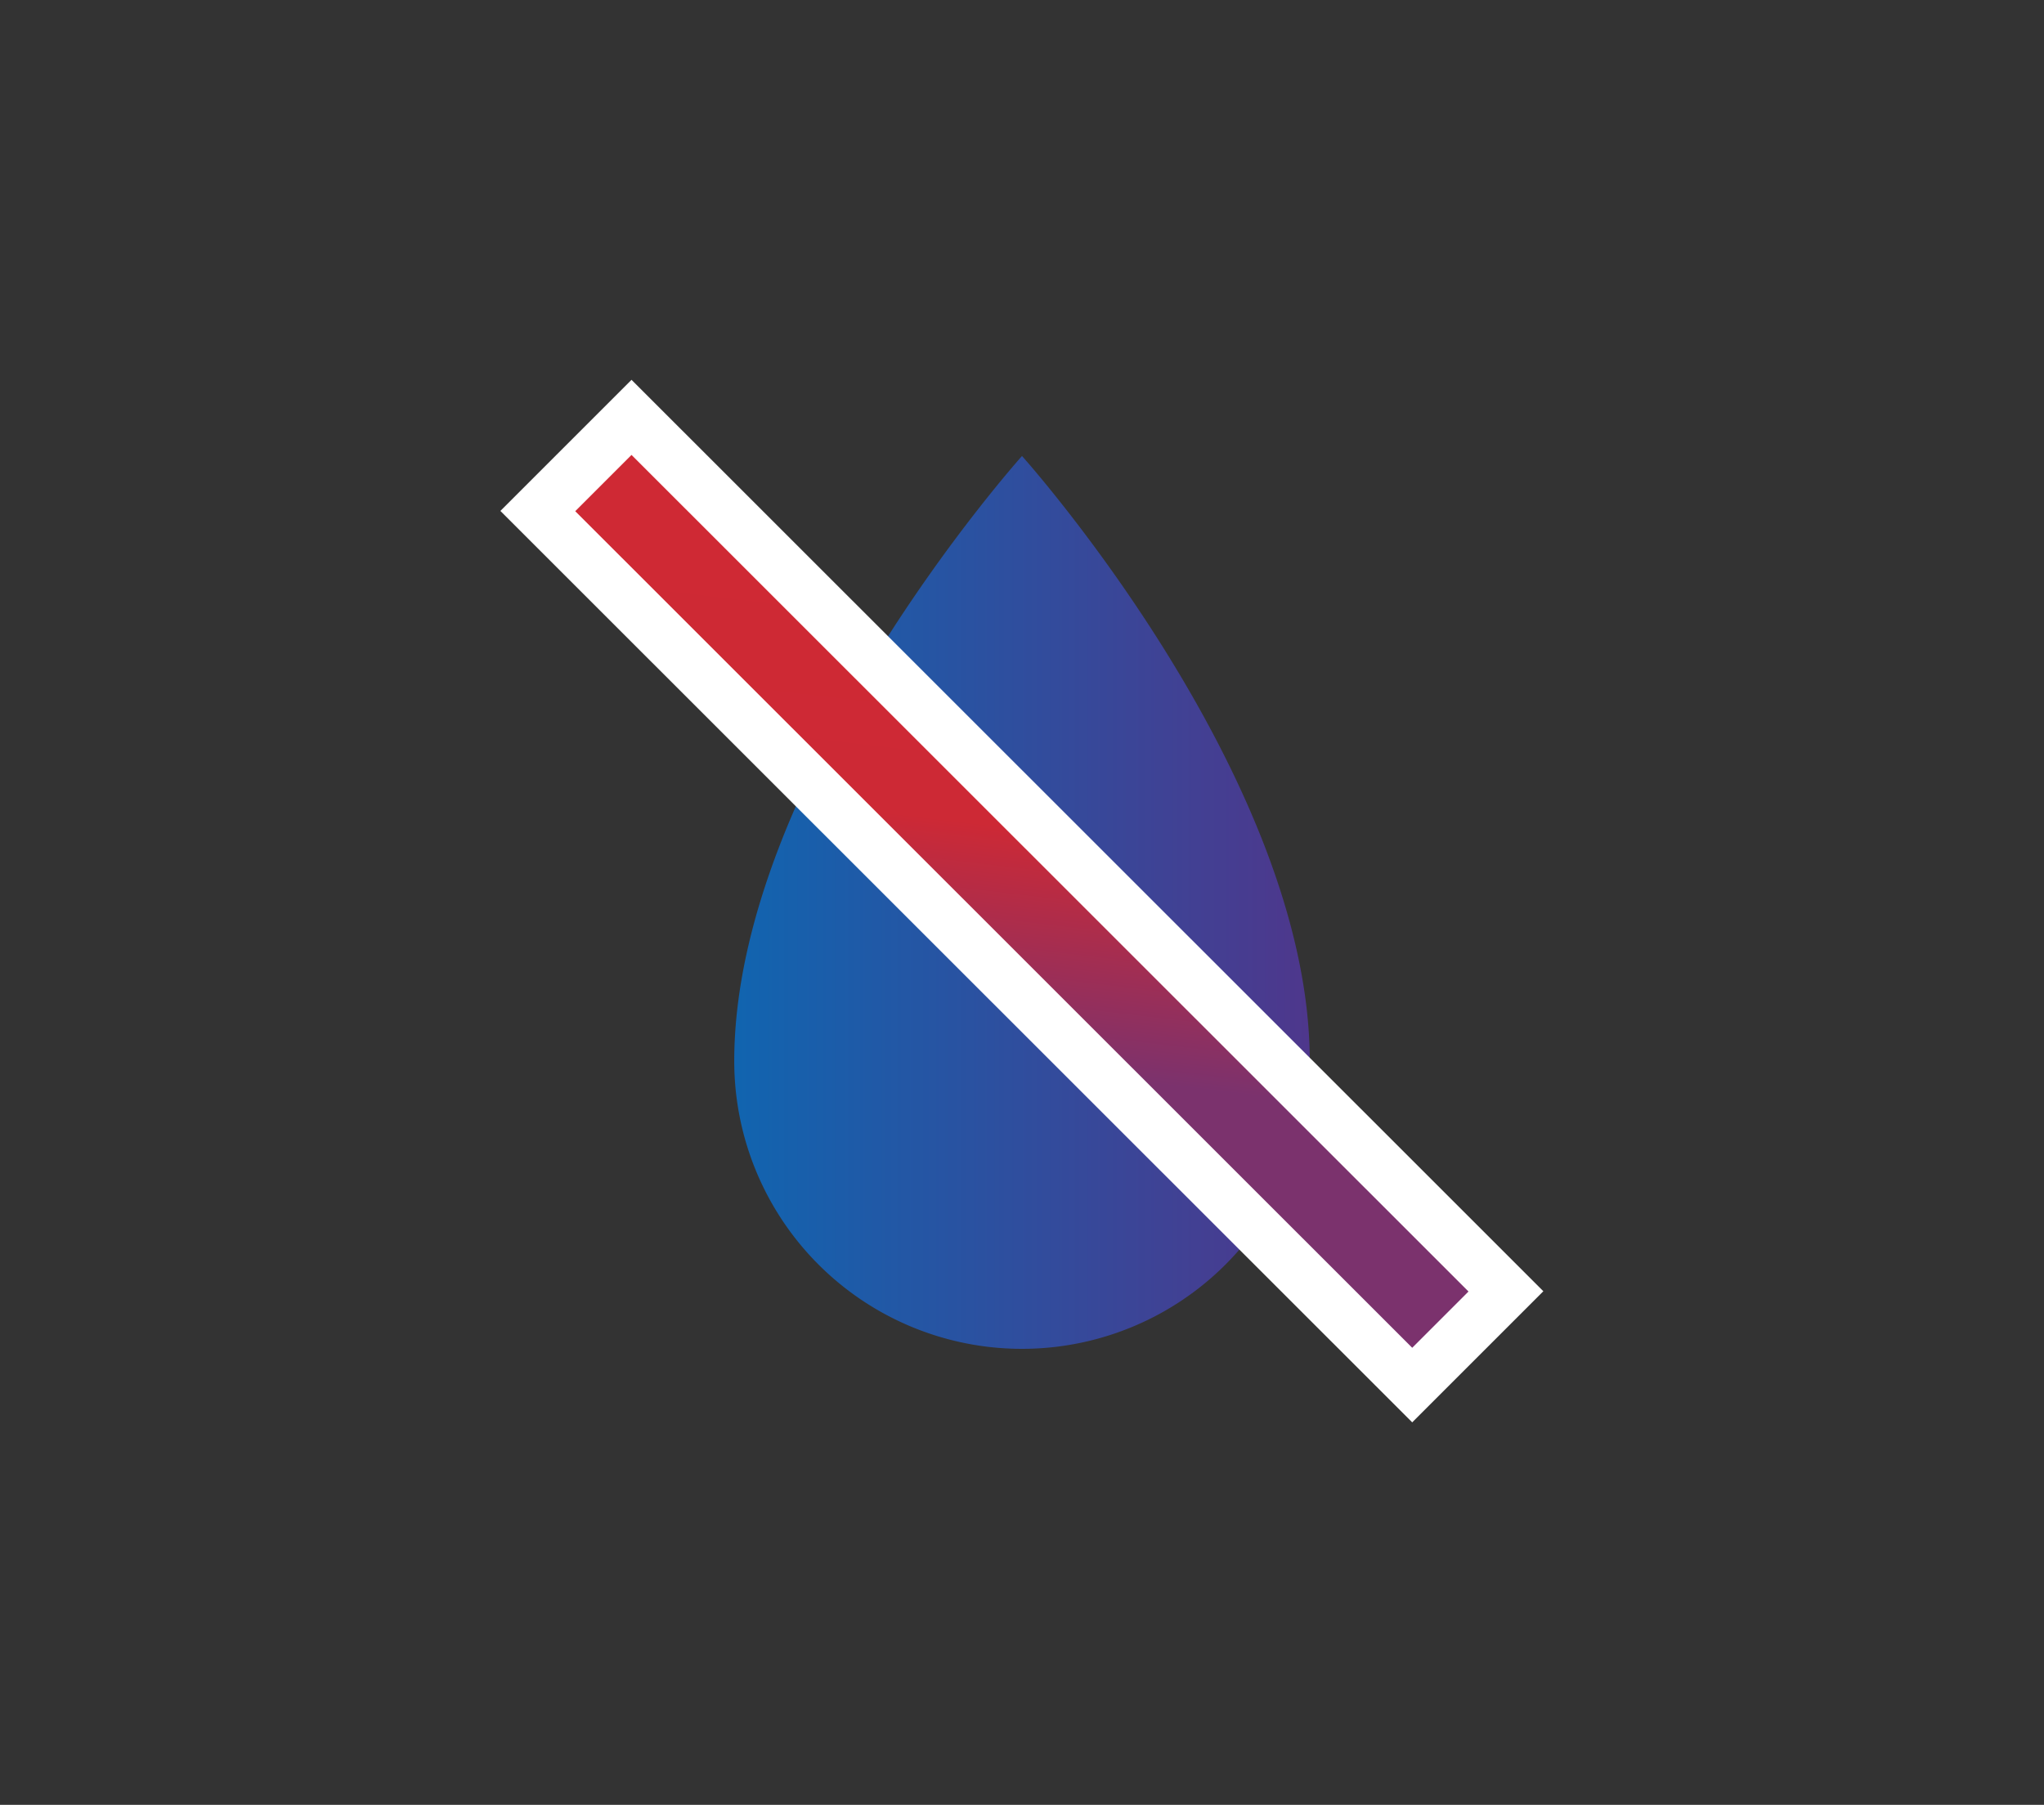 <svg xmlns="http://www.w3.org/2000/svg" xmlns:xlink="http://www.w3.org/1999/xlink" width="77" height="68" viewBox="0 0 77 68">
  <rect x="0" y="0" width="77" height="68" fill="#333333" stroke="none"/>
  <defs>
    <linearGradient id="a" x1="12504.24" y1="7910.86" x2="12526.15" y2="7910.86" gradientUnits="userSpaceOnUse">
      <stop offset="0" stop-color="#1065b0"/>
      <stop offset="1" stop-color="#4e378c"/>
    </linearGradient>
    <linearGradient id="b" x1="12514.63" y1="7895.59" x2="12514.63" y2="7925.48" gradientTransform="matrix(0.71, 0.9, -0.71, 0.9, 9259.45, -10471.96)" gradientUnits="userSpaceOnUse">
      <stop offset="0" stop-color="#d22932"/>
      <stop offset="0.73" stop-color="#cd2935"/>
      <stop offset="1" stop-color="#7b326d"/>
    </linearGradient>
  </defs>
  <title>dry</title>
  <path d="M12515.25,7927.68a10.84,10.84,0,0,0,10.84-10.84c0-10.72-10.84-22.8-10.84-22.8s-10.84,12.09-10.84,22.8A10.84,10.84,0,0,0,12515.25,7927.68Z" transform="translate(-12476.75 -7876.86)" style="fill: url(#a)"/>
  <rect width="77" height="68" style="fill: none;opacity: 0.5"/>
  <g>
    <rect x="12512.75" y="7887.56" width="5" height="46.58" transform="translate(-14404.94 3289.8) rotate(-45)" style="fill: url(#b)"/>
    <path d="M12500.54,7894l31.53,31.52-2.12,2.12-31.53-31.52,2.12-2.12m0-2.83-1.41,1.41-2.12,2.12-1.41,1.41,1.41,1.41,31.53,31.52,1.41,1.41,1.41-1.41,2.12-2.12,1.41-1.41-1.41-1.41-31.53-31.52-1.41-1.41h0Z" transform="translate(-12476.75 -7876.86)" style="fill: #fff"/>
  </g>
</svg>
